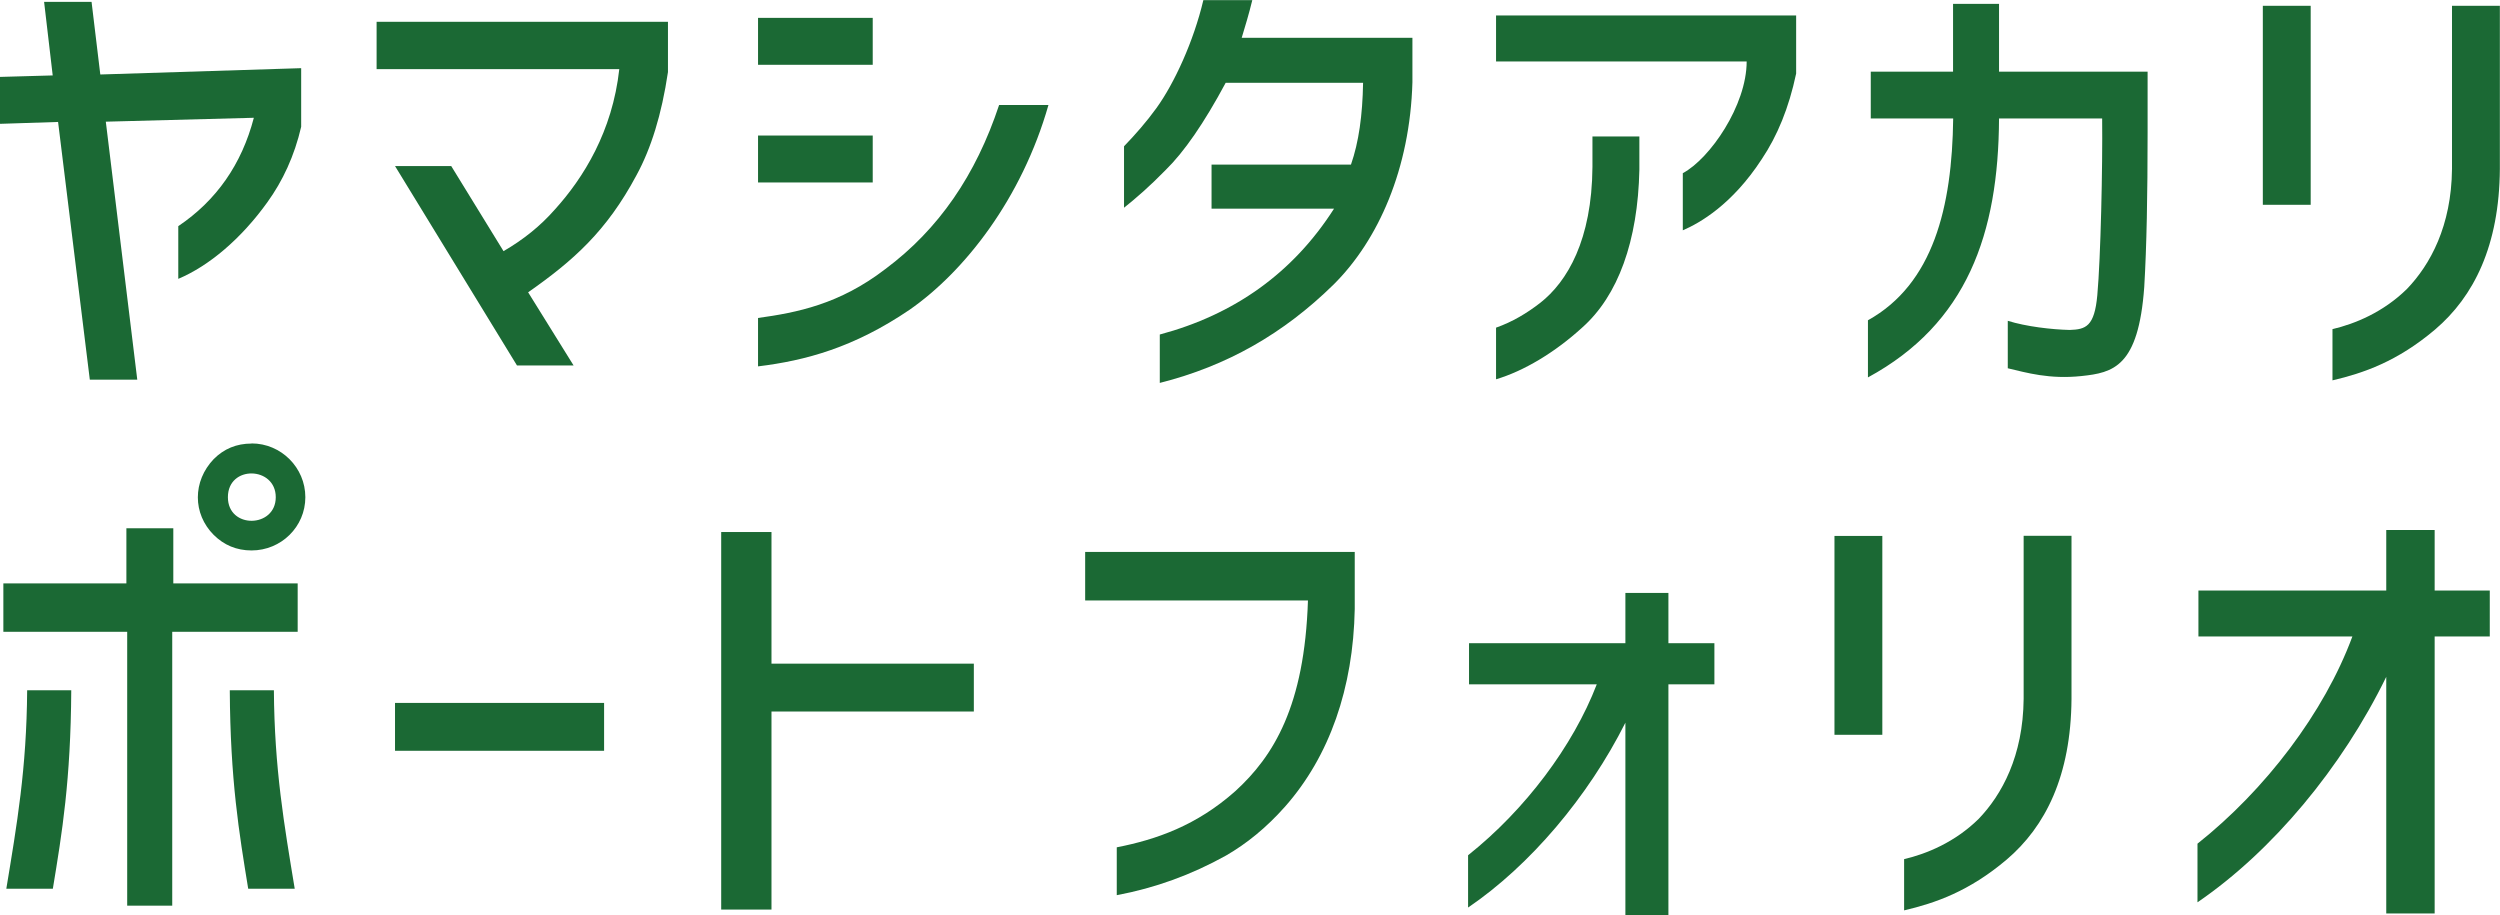 <?xml version="1.0" encoding="UTF-8"?><svg id="_イヤー_2" xmlns="http://www.w3.org/2000/svg" viewBox="0 0 185.94 68.08"><defs><style>.cls-1{fill:#1b6934;}</style></defs><g id="_イヤー_1-2"><g><path class="cls-1" d="M4.32,9.07l-4.32,.14v-3.49l3.92-.11L3.28,.14h3.53l.65,5.4,14.94-.47v4.36c-.5,2.16-1.37,4.03-2.52,5.62-1.94,2.7-4.32,4.72-6.62,5.69v-3.92c2.84-1.91,4.72-4.61,5.62-8.06l-11.01,.29,2.34,19.19h-3.53L4.32,9.07Z"/><path class="cls-1" d="M28.01,5.15V1.62h21.67v3.74c-.47,3.17-1.26,5.69-2.34,7.67-2.23,4.18-4.72,6.37-8.06,8.71l3.38,5.44h-4.21l-9.07-14.83h4.18l3.89,6.33c1.48-.86,2.74-1.87,3.82-3.1,2.12-2.34,4.28-5.8,4.79-10.44H28.01Z"/><path class="cls-1" d="M64.91,4.82h-8.53V1.33h8.53v3.49Zm-8.53,18.83c2.88-.4,6.05-1.01,9.47-3.64,3.96-2.95,6.73-6.98,8.46-12.2h3.67c-1.98,6.95-6.23,12.38-10.33,15.23-4.14,2.81-7.74,3.78-11.27,4.21v-3.6Zm0-13.57h8.53v3.49h-8.53v-3.49Z"/><path class="cls-1" d="M92.34,2.81h12.71v3.31c-.18,6.41-2.52,11.73-5.87,15.05-3.71,3.64-7.92,6.05-12.92,7.31v-3.6c5.54-1.48,9.9-4.57,12.96-9.36h-9.11v-3.28h10.37c.58-1.66,.86-3.67,.9-6.08h-10.22c-1.62,3.02-3.1,5.15-4.46,6.48-1.19,1.22-2.23,2.12-3.1,2.81v-4.57c.83-.86,1.69-1.84,2.41-2.84,1.33-1.84,2.77-4.97,3.49-8.03h3.64c-.25,1.04-.54,1.98-.79,2.81Z"/><path class="cls-1" d="M111.27,4.57V1.15h22.32V5.47c-.54,2.56-1.4,4.64-2.56,6.37-2.2,3.38-4.61,4.75-5.87,5.29v-4.25c2.02-1.08,4.75-5.04,4.75-8.31h-18.65Zm0,19.8c1.22-.43,2.3-1.08,3.28-1.84,2.02-1.58,3.85-4.68,3.89-10.11v-2.27h3.49v2.48c-.11,5.29-1.58,9.36-4.25,11.73-2.05,1.87-4.36,3.24-6.41,3.85v-3.85Z"/><path class="cls-1" d="M139.14,8.82v-3.49h6.12V.29h3.42V5.33h11.05v4.54c0,4.64-.07,8.46-.25,11.48-.43,5.94-2.3,6.37-4.68,6.62-2.38,.25-4.07-.25-5.47-.58v-3.53c1.37,.43,3.28,.65,4.61,.68,1.19-.04,1.84-.25,2.05-2.59,.25-2.77,.4-9.54,.36-13.14h-7.67c-.04,8.57-2.38,15.26-9.75,19.26v-4.25c4.86-2.7,6.26-8.42,6.34-15.01h-6.12Z"/><path class="cls-1" d="M171.86,15.23h-3.56V.43h3.56V15.23Zm1.62,9.25c1.69-.4,3.78-1.26,5.54-2.99,1.73-1.8,3.31-4.68,3.35-8.93V.43h3.56V12.56c-.04,5.72-1.94,9.5-4.82,11.95-2.81,2.38-5.33,3.24-7.63,3.78v-3.82Z"/><path class="cls-1" d="M12.81,67.36h-3.35v-20.37H.25v-3.6H9.4v-4.1h3.49v4.1h9.25v3.6H12.81v20.37Zm-8.89-1.26H.47c.79-4.79,1.51-8.93,1.55-14.76h3.28c-.04,6.7-.68,10.58-1.37,14.76Zm14.79-33.12c2.2,0,4,1.8,4,4s-1.8,3.96-4,3.96c-1.12,0-2.05-.4-2.81-1.15-1.58-1.58-1.58-4,0-5.65,.76-.76,1.69-1.15,2.81-1.15Zm-1.76,4c0,2.38,3.56,2.3,3.56,0s-3.56-2.41-3.56,0Zm4.97,29.12h-3.46c-.68-4.18-1.33-8.06-1.37-14.76h3.28c.04,5.83,.76,9.97,1.55,14.76Z"/><path class="cls-1" d="M44.93,55.84h-15.55v-3.56h15.55v3.56Z"/><path class="cls-1" d="M57.38,67.65h-3.74v-28.08h3.74v9.79h15.05v3.56h-15.05v14.72Z"/><path class="cls-1" d="M80.71,44.65v-3.6h20.05v4.25c-.11,5.87-1.87,10.94-5.18,14.69-1.4,1.58-2.88,2.77-4.39,3.64-2.59,1.44-5.26,2.41-8.13,2.95v-3.56c2.95-.58,5.94-1.62,8.82-4.18,2.84-2.59,5.15-6.33,5.4-14.18h-16.56Z"/><path class="cls-1" d="M124.09,68.08h-3.2v-14.33c-2.77,5.51-7.09,10.62-11.7,13.75v-3.89c4.25-3.38,7.81-8.13,9.57-12.71h-9.5v-3.06h11.63v-3.74h3.2v3.74h3.42v3.06h-3.42v17.17Z"/><path class="cls-1" d="M140,54.65h-3.56v-14.79h3.56v14.79Zm1.62,9.25c1.69-.4,3.78-1.26,5.54-2.99,1.73-1.8,3.31-4.68,3.35-8.93v-12.13h3.56v12.13c-.04,5.72-1.94,9.5-4.82,11.95-2.81,2.38-5.33,3.24-7.63,3.78v-3.82Z"/><path class="cls-1" d="M181.08,67.94h-3.6v-17.6c-3.28,6.73-8.46,12.96-14.04,16.77v-4.36c5.04-4,9.43-9.75,11.52-15.41h-11.45v-3.42h13.97v-4.5h3.6v4.5h4.1v3.42h-4.1v20.59Z"/></g></g></svg>